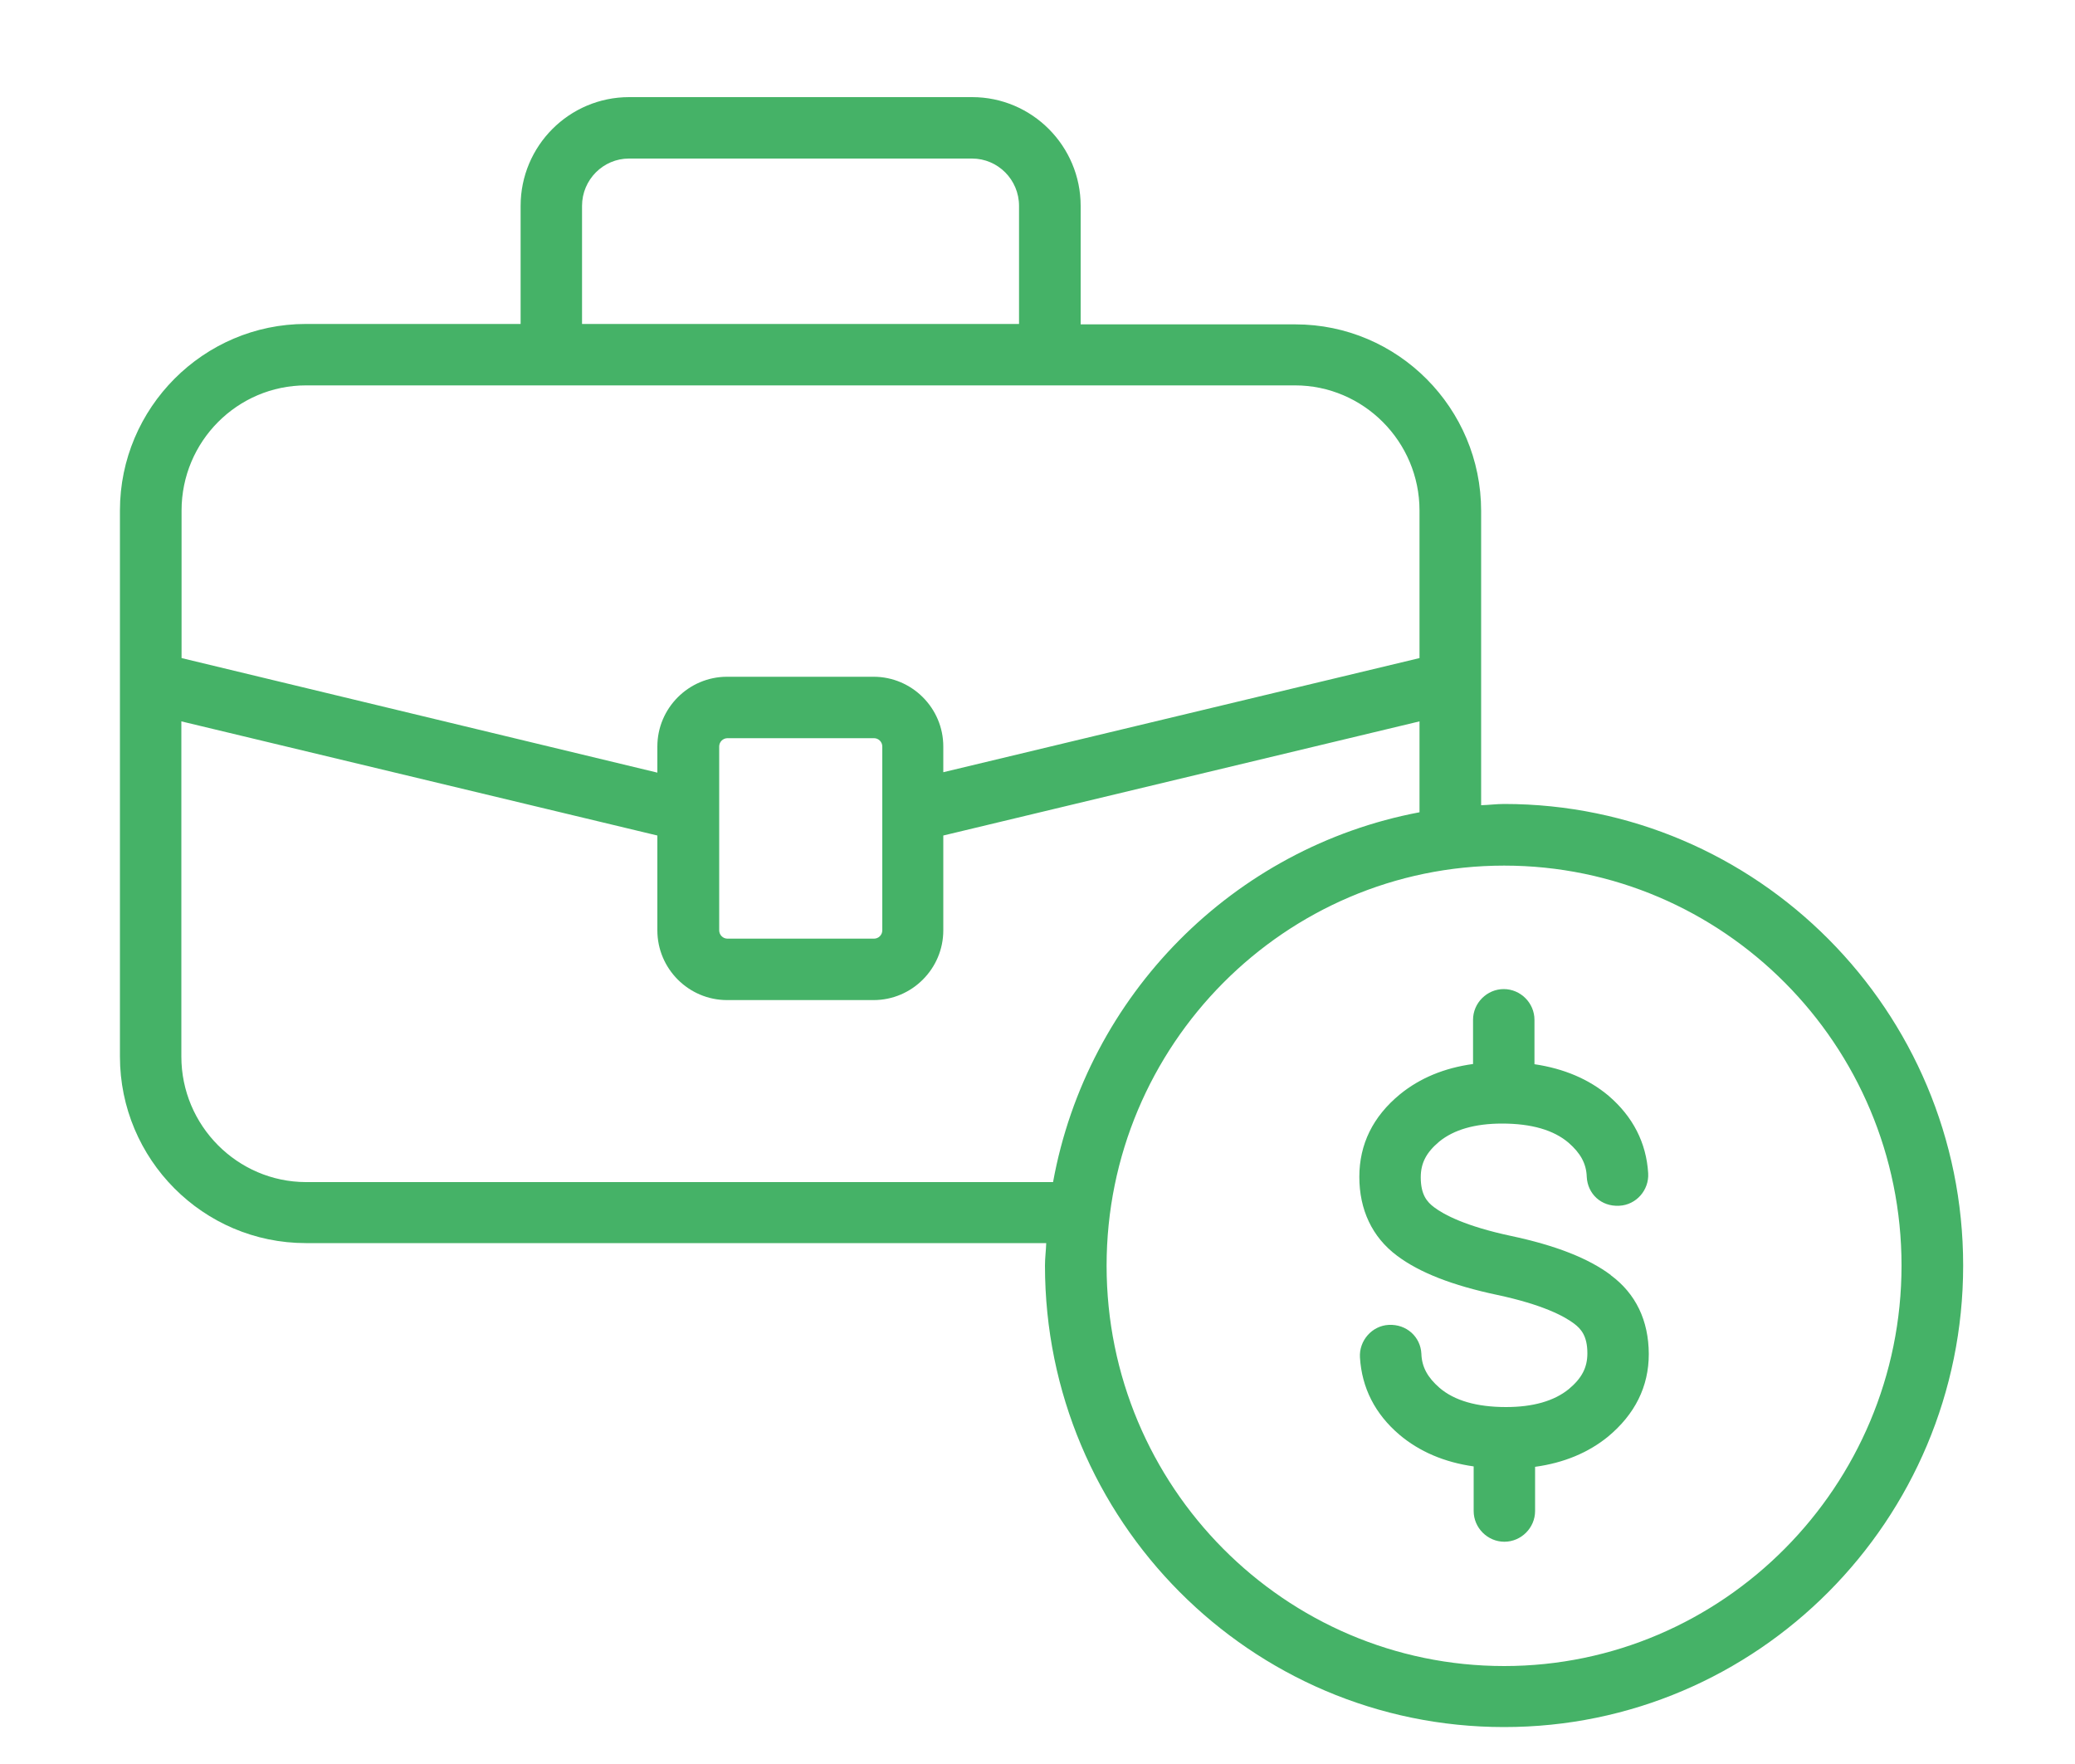 <?xml version="1.0" encoding="UTF-8"?>
<svg id="Layer_1" data-name="Layer 1" xmlns="http://www.w3.org/2000/svg" viewBox="0 0 100 85">
  <defs>
    <style>
      .cls-1 {
        fill: #45b267;
      }
    </style>
  </defs>
  <path class="cls-1" d="M77.63,61.44c-1.08-.81-2.66-1.43-4.83-1.89-2.15-.46-3.2-1.01-3.69-1.38-.33-.25-.64-.59-.64-1.44,0-.69,.27-1.2,.89-1.72,.71-.58,1.73-.87,3.03-.87,1.41,0,2.49,.31,3.21,.93,.56,.49,.85,.99,.87,1.64,.04,.81,.69,1.44,1.57,1.39,.81-.04,1.44-.75,1.39-1.57-.09-1.46-.73-2.72-1.91-3.73-.95-.8-2.15-1.31-3.57-1.52v-2.14c0-.81-.67-1.48-1.48-1.48s-1.48,.67-1.48,1.48v2.13c-1.39,.19-2.56,.68-3.51,1.45-1.32,1.08-1.97,2.42-1.97,3.99s.61,2.9,1.82,3.8c1.08,.81,2.66,1.43,4.84,1.89,2.15,.46,3.2,1.01,3.69,1.38,.33,.25,.64,.59,.64,1.43,0,.69-.27,1.2-.89,1.72-.71,.58-1.73,.87-3.03,.87-1.41,0-2.49-.31-3.21-.93-.56-.49-.85-.99-.87-1.64-.04-.81-.71-1.43-1.57-1.39-.81,.04-1.44,.76-1.39,1.57,.09,1.46,.72,2.72,1.91,3.73,.95,.8,2.15,1.32,3.57,1.52v2.15c0,.81,.67,1.48,1.48,1.48s1.48-.67,1.48-1.48v-2.13c1.39-.19,2.56-.68,3.51-1.45,1.3-1.08,1.97-2.41,1.97-3.99-.01-1.61-.62-2.9-1.84-3.8Z"/>
  <path class="cls-1" d="M72.49,38.74c-.37,0-.74,.05-1.11,.06v-14.18c0-4.95-4.01-8.99-8.95-8.99h-10.35v-5.71c0-2.88-2.34-5.24-5.23-5.24H30.32c-2.89,0-5.23,2.35-5.23,5.24v5.69H14.74c-4.93,0-8.96,4.04-8.96,8.99v26.31c0,4.95,4.01,8.99,8.96,8.99H50.42c-.01,.35-.06,.71-.06,1.08,0,12.28,9.92,22.24,22.12,22.24,12.21,.01,22.13-9.97,22.13-22.24s-9.92-22.24-22.12-22.24ZM28.05,9.92c0-1.26,1.02-2.28,2.26-2.28h16.54c1.24,0,2.26,1.02,2.26,2.28v5.69H28.05v-5.69ZM8.75,24.6c0-3.33,2.69-6.03,6-6.03H62.41c3.3,0,6,2.71,6,6.03v7.11l-22.95,5.5v-1.24c0-1.85-1.51-3.36-3.36-3.36h-7.06c-1.85,0-3.36,1.51-3.36,3.36v1.26l-22.93-5.52v-7.11Zm33.77,11.37v8.86c0,.22-.18,.4-.4,.4h-7.06c-.22,0-.4-.18-.4-.4v-8.86c0-.22,.18-.4,.4-.4h7.06c.22,0,.4,.18,.4,.4ZM14.74,56.96h0c-3.3-.01-6-2.72-6-6.05v-16.15l22.94,5.5v4.57c0,1.85,1.51,3.36,3.36,3.36h7.06c1.85,0,3.36-1.51,3.36-3.36v-4.57l22.95-5.5v4.38c-8.96,1.69-16.02,8.8-17.66,17.82H14.74Zm57.75,23.32c-10.57,0-19.16-8.65-19.16-19.29s8.6-19.28,19.16-19.28,19.15,8.64,19.15,19.27-8.6,19.3-19.15,19.3Z"/>
</svg>